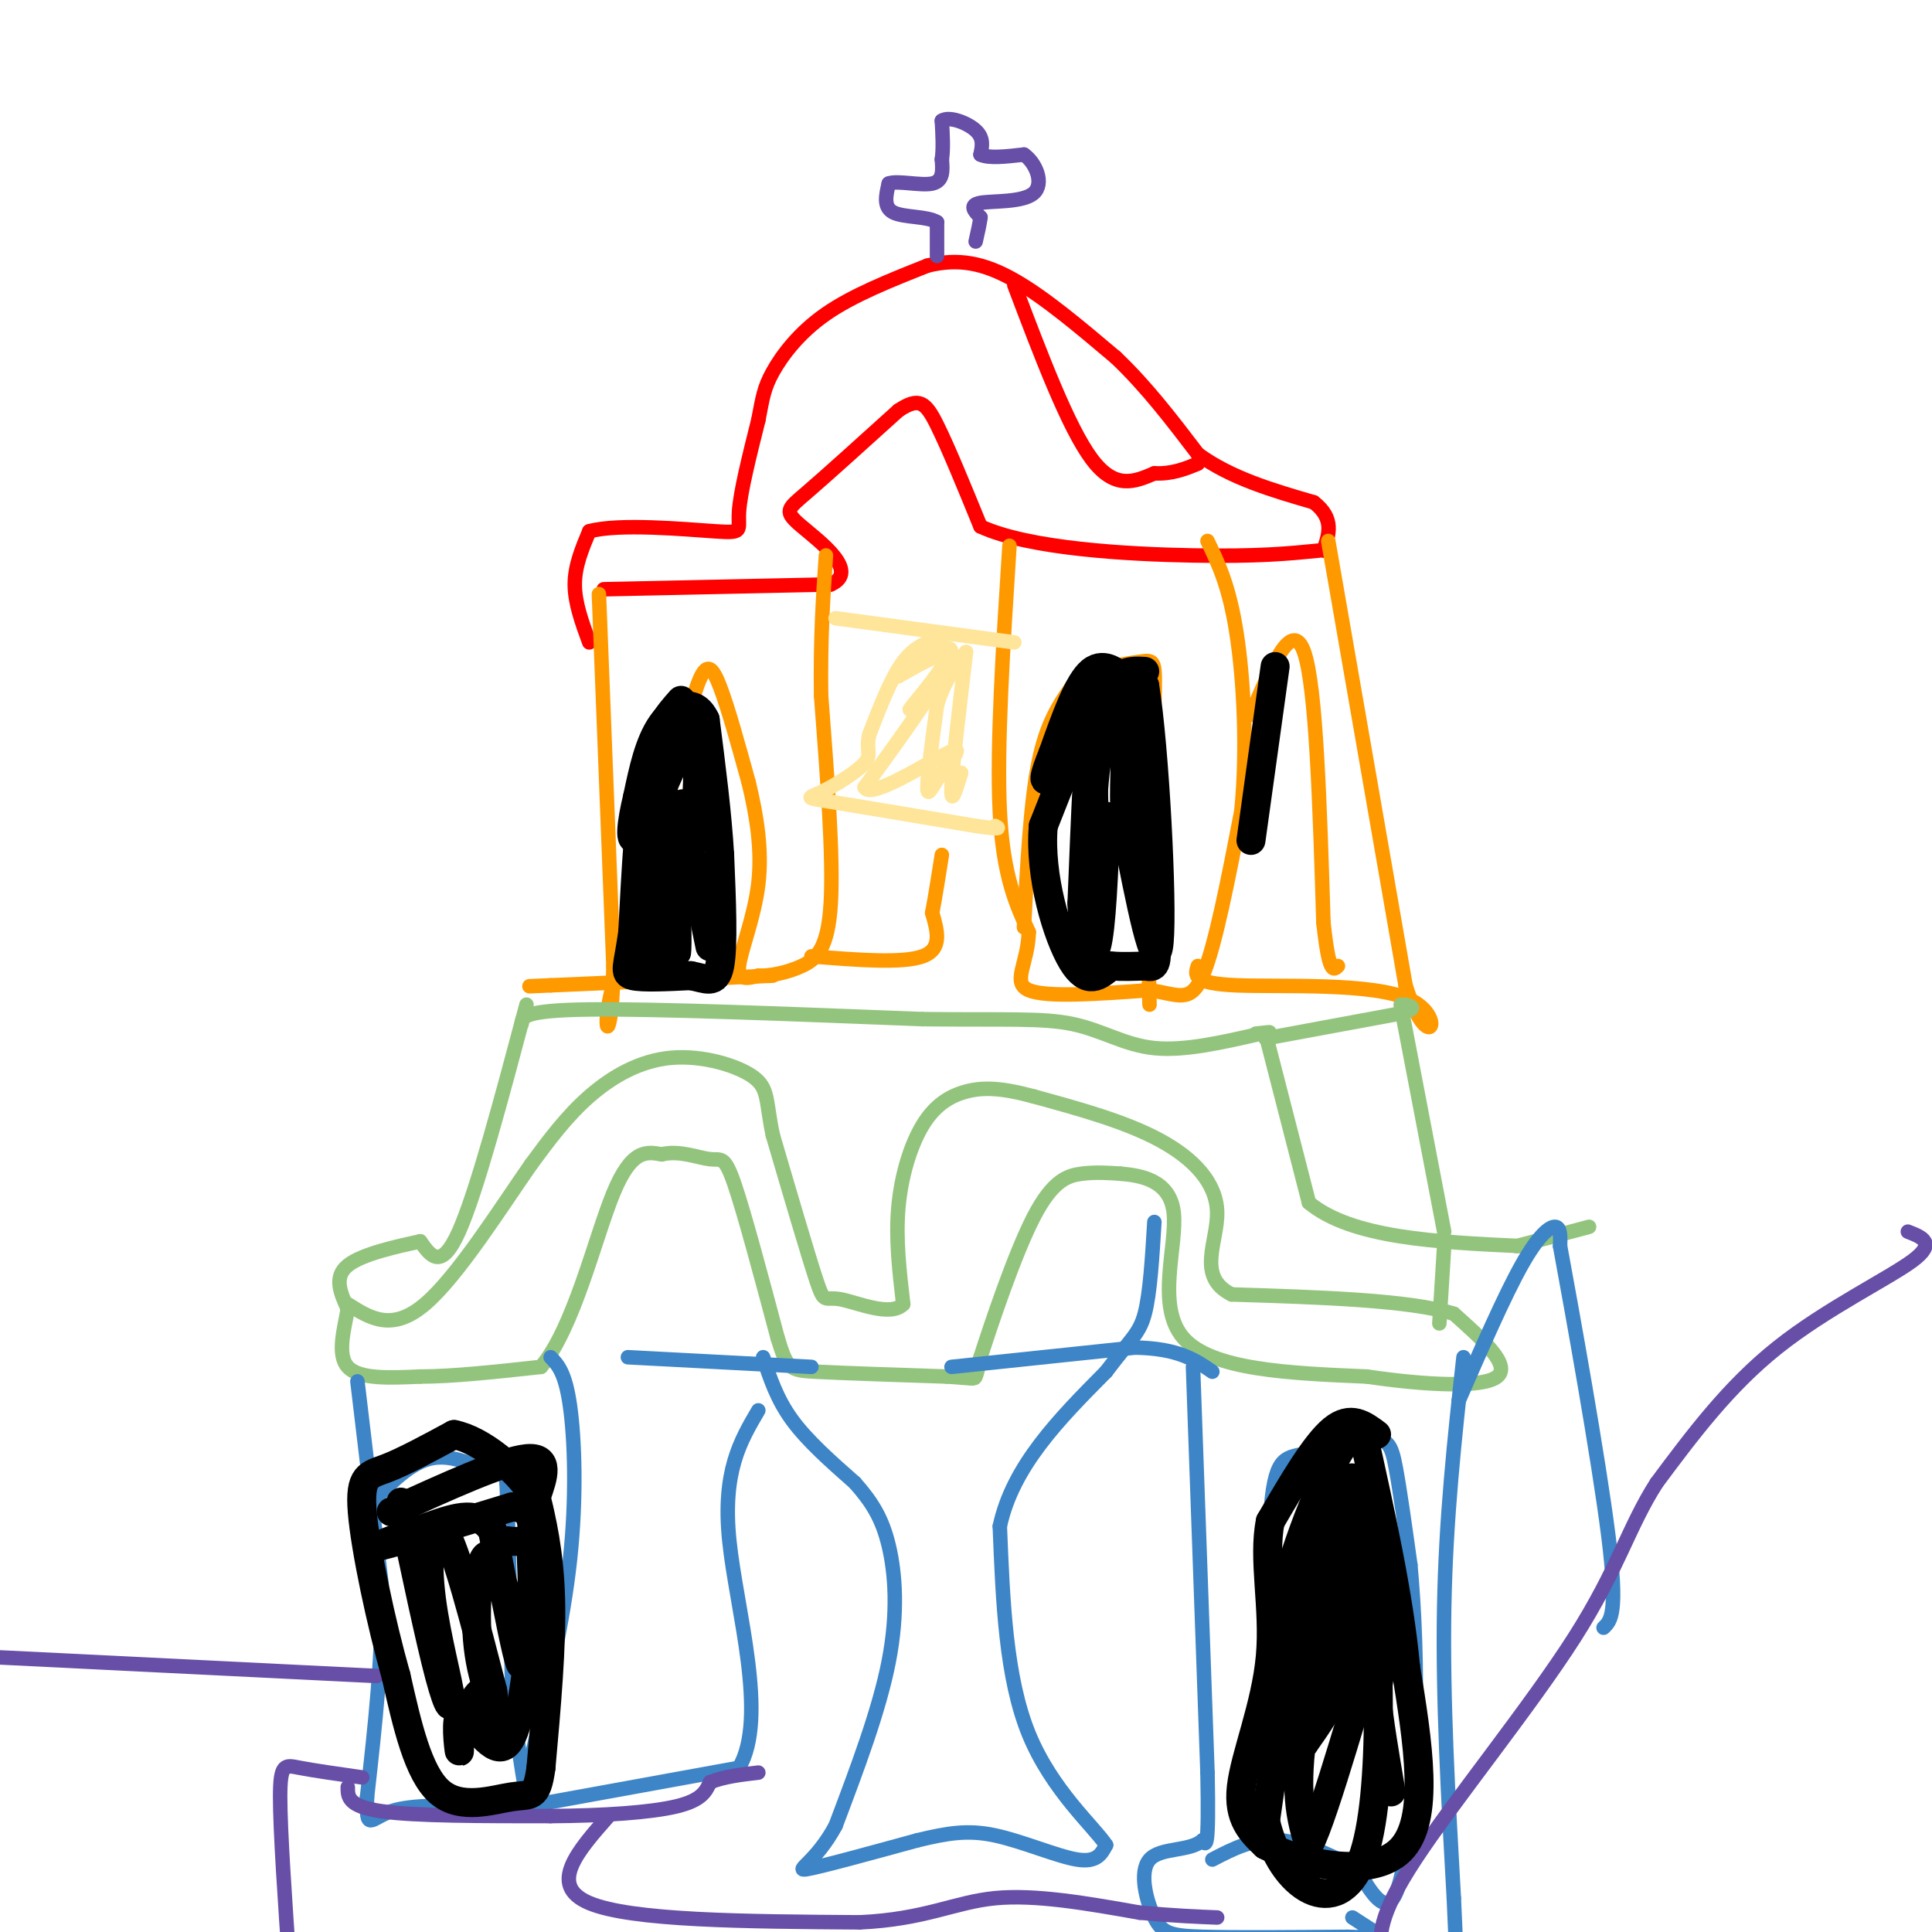 <svg viewBox='0 0 400 400' version='1.1' xmlns='http://www.w3.org/2000/svg' xmlns:xlink='http://www.w3.org/1999/xlink'><g fill='none' stroke='#ff0000' stroke-width='3' stroke-linecap='round' stroke-linejoin='round'><path d='M122,133c-1.500,-4.083 -3.000,-8.167 -3,-12c0.000,-3.833 1.500,-7.417 3,-11'/><path d='M122,110c6.095,-1.690 19.833,-0.417 26,0c6.167,0.417 4.762,-0.024 5,-4c0.238,-3.976 2.119,-11.488 4,-19'/><path d='M157,87c0.893,-4.607 1.125,-6.625 3,-10c1.875,-3.375 5.393,-8.107 11,-12c5.607,-3.893 13.304,-6.946 21,-10'/><path d='M192,55c6.333,-1.600 11.667,-0.600 18,3c6.333,3.600 13.667,9.800 21,16'/><path d='M231,74c6.333,6.000 11.667,13.000 17,20'/><path d='M248,94c6.833,5.000 15.417,7.500 24,10'/><path d='M272,104c4.333,3.333 3.167,6.667 2,10'/><path d='M125,122c0.000,0.000 47.000,-1.000 47,-1'/><path d='M172,121c6.083,-2.655 -2.208,-8.792 -6,-12c-3.792,-3.208 -3.083,-3.488 1,-7c4.083,-3.512 11.542,-10.256 19,-17'/><path d='M186,85c4.333,-2.911 5.667,-1.689 8,3c2.333,4.689 5.667,12.844 9,21'/><path d='M203,109c10.022,4.644 30.578,5.756 44,6c13.422,0.244 19.711,-0.378 26,-1'/><path d='M210,59c5.583,14.750 11.167,29.500 16,36c4.833,6.500 8.917,4.750 13,3'/><path d='M239,98c3.667,0.167 6.333,-0.917 9,-2'/></g>
<g fill='none' stroke='#ff9900' stroke-width='3' stroke-linecap='round' stroke-linejoin='round'><path d='M124,123c0.000,0.000 3.000,77.000 3,77'/><path d='M127,200c-0.200,15.222 -2.200,14.778 -1,8c1.200,-6.778 5.600,-19.889 10,-33'/><path d='M136,175c3.131,-12.048 5.958,-25.667 8,-32c2.042,-6.333 3.298,-5.381 5,-1c1.702,4.381 3.851,12.190 6,20'/><path d='M155,162c1.667,6.857 2.833,14.000 2,21c-0.833,7.000 -3.667,13.857 -4,17c-0.333,3.143 1.833,2.571 4,2'/><path d='M157,202c2.274,0.119 5.958,-0.583 9,-2c3.042,-1.417 5.440,-3.548 6,-13c0.560,-9.452 -0.720,-26.226 -2,-43'/><path d='M170,144c-0.167,-12.000 0.417,-20.500 1,-29'/><path d='M168,198c9.417,0.750 18.833,1.500 23,0c4.167,-1.500 3.083,-5.250 2,-9'/><path d='M193,189c0.667,-3.500 1.333,-7.750 2,-12'/><path d='M209,113c-1.333,20.833 -2.667,41.667 -2,55c0.667,13.333 3.333,19.167 6,25'/><path d='M213,193c-0.178,6.556 -3.622,10.444 0,12c3.622,1.556 14.311,0.778 25,0'/><path d='M238,205c5.978,0.844 8.422,2.956 11,-3c2.578,-5.956 5.289,-19.978 8,-34'/><path d='M257,168c1.289,-12.667 0.511,-27.333 -1,-37c-1.511,-9.667 -3.756,-14.333 -6,-19'/><path d='M275,112c0.000,0.000 16.000,92.000 16,92'/><path d='M291,204c4.750,15.048 8.625,6.667 1,3c-7.625,-3.667 -26.750,-2.619 -36,-3c-9.250,-0.381 -8.625,-2.190 -8,-4'/><path d='M212,192c0.667,-12.833 1.333,-25.667 3,-34c1.667,-8.333 4.333,-12.167 7,-16'/><path d='M222,142c4.060,-3.583 10.708,-4.542 14,-5c3.292,-0.458 3.226,-0.417 3,9c-0.226,9.417 -0.613,28.208 -1,47'/><path d='M238,193c-0.167,10.333 -0.083,12.667 0,15'/><path d='M259,148c4.250,-10.083 8.500,-20.167 11,-13c2.500,7.167 3.250,31.583 4,56'/><path d='M274,191c1.167,10.833 2.083,9.917 3,9'/><path d='M160,202c0.000,0.000 -46.000,2.000 -46,2'/><path d='M114,204c-7.667,0.333 -3.833,0.167 0,0'/></g>
<g fill='none' stroke='#ffe599' stroke-width='3' stroke-linecap='round' stroke-linejoin='round'><path d='M173,128c0.000,0.000 37.000,5.000 37,5'/><path d='M195,132c-2.750,0.833 -5.500,1.667 -8,5c-2.500,3.333 -4.750,9.167 -7,15'/><path d='M180,152c-0.828,3.332 0.603,4.161 -1,6c-1.603,1.839 -6.239,4.687 -9,6c-2.761,1.313 -3.646,1.089 2,2c5.646,0.911 17.823,2.955 30,5'/><path d='M202,171c5.667,0.833 4.833,0.417 4,0'/><path d='M191,144c-1.844,2.044 -3.689,4.089 -2,2c1.689,-2.089 6.911,-8.311 7,-10c0.089,-1.689 -4.956,1.156 -10,4'/><path d='M186,140c1.689,-1.733 10.911,-8.067 11,-5c0.089,3.067 -8.956,15.533 -18,28'/><path d='M179,163c1.072,2.606 12.751,-4.879 17,-7c4.249,-2.121 1.067,1.121 -1,4c-2.067,2.879 -3.019,5.394 -3,3c0.019,-2.394 1.010,-9.697 2,-17'/><path d='M194,146c1.333,-4.667 3.667,-7.833 6,-11'/><path d='M200,135c-1.417,11.917 -2.833,23.833 -3,28c-0.167,4.167 0.917,0.583 2,-3'/></g>
<g fill='none' stroke='#93c47d' stroke-width='3' stroke-linecap='round' stroke-linejoin='round'><path d='M109,208c-5.167,19.417 -10.333,38.833 -14,47c-3.667,8.167 -5.833,5.083 -8,2'/><path d='M87,257c-4.578,1.022 -12.022,2.578 -15,5c-2.978,2.422 -1.489,5.711 0,9'/><path d='M72,271c-0.667,3.978 -2.333,9.422 0,12c2.333,2.578 8.667,2.289 15,2'/><path d='M87,285c6.667,0.000 15.833,-1.000 25,-2'/><path d='M112,283c6.778,-7.956 11.222,-26.844 15,-36c3.778,-9.156 6.889,-8.578 10,-8'/><path d='M137,239c3.619,-0.929 7.667,0.750 10,1c2.333,0.250 2.952,-0.929 5,5c2.048,5.929 5.524,18.964 9,32'/><path d='M161,277c1.978,6.489 2.422,6.711 8,7c5.578,0.289 16.289,0.644 27,1'/><path d='M196,285c5.489,0.333 5.711,0.667 6,0c0.289,-0.667 0.644,-2.333 1,-4'/><path d='M203,281c2.143,-6.643 7.000,-21.250 11,-29c4.000,-7.750 7.143,-8.643 10,-9c2.857,-0.357 5.429,-0.179 8,0'/><path d='M232,243c4.060,0.357 10.208,1.250 11,8c0.792,6.750 -3.774,19.357 2,26c5.774,6.643 21.887,7.321 38,8'/><path d='M283,285c12.311,1.822 24.089,2.378 27,0c2.911,-2.378 -3.044,-7.689 -9,-13'/><path d='M301,272c-9.167,-2.833 -27.583,-3.417 -46,-4'/><path d='M255,268c-7.393,-3.679 -2.875,-10.875 -3,-17c-0.125,-6.125 -4.893,-11.179 -12,-15c-7.107,-3.821 -16.554,-6.411 -26,-9'/><path d='M214,227c-6.730,-1.836 -10.557,-1.925 -14,-1c-3.443,0.925 -6.504,2.864 -9,7c-2.496,4.136 -4.427,10.467 -5,17c-0.573,6.533 0.214,13.266 1,20'/><path d='M187,270c-2.595,2.750 -9.583,-0.375 -13,-1c-3.417,-0.625 -3.262,1.250 -5,-4c-1.738,-5.250 -5.369,-17.625 -9,-30'/><path d='M160,235c-1.501,-7.033 -0.753,-9.617 -4,-12c-3.247,-2.383 -10.490,-4.565 -17,-4c-6.510,0.565 -12.289,3.876 -17,8c-4.711,4.124 -8.356,9.062 -12,14'/><path d='M110,241c-6.044,8.622 -15.156,23.178 -22,29c-6.844,5.822 -11.422,2.911 -16,0'/><path d='M108,212c0.083,-1.417 0.167,-2.833 14,-3c13.833,-0.167 41.417,0.917 69,2'/><path d='M191,211c16.940,0.202 24.792,-0.292 31,1c6.208,1.292 10.774,4.369 17,5c6.226,0.631 14.113,-1.185 22,-3'/><path d='M261,214c3.500,-0.500 1.250,-0.250 -1,0'/><path d='M262,214c0.000,0.000 9.000,35.000 9,35'/><path d='M271,249c8.833,7.333 26.417,8.167 44,9'/><path d='M299,258c0.000,0.000 -1.000,16.000 -1,16'/><path d='M262,215c0.000,0.000 27.000,-5.000 27,-5'/><path d='M289,210c4.833,-1.167 3.417,-1.583 2,-2'/><path d='M290,208c0.000,0.000 9.000,47.000 9,47'/><path d='M314,258c0.000,0.000 15.000,-4.000 15,-4'/></g>
<g fill='none' stroke='#3d85c6' stroke-width='3' stroke-linecap='round' stroke-linejoin='round'><path d='M74,286c0.000,0.000 5.000,42.000 5,42'/><path d='M79,328c0.333,14.333 -1.333,29.167 -3,44'/><path d='M76,372c-0.244,7.556 0.644,4.444 5,3c4.356,-1.444 12.178,-1.222 20,-1'/><path d='M101,374c3.667,-0.333 2.833,-0.667 2,-1'/><path d='M77,311c3.917,-4.000 7.833,-8.000 12,-9c4.167,-1.000 8.583,1.000 13,3'/><path d='M102,305c2.644,-0.111 2.756,-1.889 3,5c0.244,6.889 0.622,22.444 1,38'/><path d='M106,348c0.667,10.333 1.833,17.167 3,24'/><path d='M114,281c1.511,1.578 3.022,3.156 4,10c0.978,6.844 1.422,18.956 0,32c-1.422,13.044 -4.711,27.022 -8,41'/><path d='M110,364c-1.333,8.500 -0.667,9.250 0,10'/><path d='M109,374c0.000,0.000 44.000,-8.000 44,-8'/><path d='M153,366c6.133,-10.489 -0.533,-32.711 -2,-47c-1.467,-14.289 2.267,-20.644 6,-27'/><path d='M130,281c0.000,0.000 38.000,2.000 38,2'/><path d='M158,281c1.417,4.333 2.833,8.667 6,13c3.167,4.333 8.083,8.667 13,13'/><path d='M177,307c3.464,3.929 5.625,7.250 7,13c1.375,5.750 1.964,13.929 0,24c-1.964,10.071 -6.482,22.036 -11,34'/><path d='M173,378c-4.067,7.556 -8.733,9.444 -6,9c2.733,-0.444 12.867,-3.222 23,-6'/><path d='M190,381c6.238,-1.488 10.333,-2.208 16,-1c5.667,1.208 12.905,4.345 17,5c4.095,0.655 5.048,-1.173 6,-3'/><path d='M229,382c-2.356,-3.667 -11.244,-11.333 -16,-23c-4.756,-11.667 -5.378,-27.333 -6,-43'/><path d='M207,316c2.667,-12.500 12.333,-22.250 22,-32'/><path d='M229,284c5.111,-6.800 6.889,-7.800 8,-12c1.111,-4.200 1.556,-11.600 2,-19'/><path d='M197,283c0.000,0.000 38.000,-4.000 38,-4'/><path d='M235,279c9.000,0.167 12.500,2.583 16,5'/><path d='M247,283c0.000,0.000 3.000,84.000 3,84'/><path d='M250,367c0.333,16.333 -0.333,15.167 -1,14'/><path d='M249,381c-2.643,2.408 -8.750,1.429 -11,4c-2.250,2.571 -0.644,8.692 1,12c1.644,3.308 3.327,3.802 10,4c6.673,0.198 18.337,0.099 30,0'/><path d='M279,401c6.489,0.178 7.711,0.622 7,0c-0.711,-0.622 -3.356,-2.311 -6,-4'/><path d='M263,376c0.000,0.000 0.000,-62.000 0,-62'/><path d='M263,314c0.807,-12.322 2.825,-12.128 7,-13c4.175,-0.872 10.509,-2.812 14,-3c3.491,-0.188 4.140,1.375 5,6c0.860,4.625 1.930,12.313 3,20'/><path d='M292,324c0.833,8.988 1.417,21.458 1,35c-0.417,13.542 -1.833,28.155 -4,33c-2.167,4.845 -5.083,-0.077 -8,-5'/><path d='M281,387c-4.178,-2.289 -10.622,-5.511 -16,-6c-5.378,-0.489 -9.689,1.756 -14,4'/><path d='M303,281c-1.833,16.667 -3.667,33.333 -4,52c-0.333,18.667 0.833,39.333 2,60'/><path d='M301,393c0.500,12.500 0.750,13.750 1,15'/><path d='M302,290c4.733,-10.844 9.467,-21.689 13,-28c3.533,-6.311 5.867,-8.089 7,-8c1.133,0.089 1.067,2.044 1,4'/><path d='M323,258c2.422,13.111 7.978,43.889 10,60c2.022,16.111 0.511,17.556 -1,19'/></g>
<g fill='none' stroke='#674ea7' stroke-width='3' stroke-linecap='round' stroke-linejoin='round'><path d='M75,368c-5.000,-0.711 -10.000,-1.422 -13,-2c-3.000,-0.578 -4.000,-1.022 -4,6c0.000,7.022 1.000,21.511 2,36'/><path d='M72,370c0.000,2.000 0.000,4.000 7,5c7.000,1.000 21.000,1.000 35,1'/><path d='M114,376c10.911,-0.067 20.689,-0.733 26,-2c5.311,-1.267 6.156,-3.133 7,-5'/><path d='M147,369c2.833,-1.167 6.417,-1.583 10,-2'/><path d='M126,376c-6.333,7.167 -12.667,14.333 -4,18c8.667,3.667 32.333,3.833 56,4'/><path d='M178,398c13.600,-0.622 19.600,-4.178 28,-5c8.400,-0.822 19.200,1.089 30,3'/><path d='M236,396c7.667,0.667 11.833,0.833 16,1'/><path d='M395,255c2.978,1.156 5.956,2.311 1,6c-4.956,3.689 -17.844,9.911 -28,18c-10.156,8.089 -17.578,18.044 -25,28'/><path d='M343,307c-5.833,9.071 -7.917,17.750 -17,32c-9.083,14.250 -25.167,34.071 -33,46c-7.833,11.929 -7.417,15.964 -7,20'/><path d='M78,347c0.000,0.000 -81.000,-4.000 -81,-4'/><path d='M194,53c0.000,0.000 0.000,-7.000 0,-7'/><path d='M194,46c-1.956,-1.267 -6.844,-0.933 -9,-2c-2.156,-1.067 -1.578,-3.533 -1,-6'/><path d='M184,38c1.756,-0.711 6.644,0.511 9,0c2.356,-0.511 2.178,-2.756 2,-5'/><path d='M195,33c0.333,-2.167 0.167,-5.083 0,-8'/><path d='M195,25c1.511,-1.022 5.289,0.422 7,2c1.711,1.578 1.356,3.289 1,5'/><path d='M203,32c1.667,0.833 5.333,0.417 9,0'/><path d='M212,32c2.500,1.726 4.250,6.042 2,8c-2.250,1.958 -8.500,1.560 -11,2c-2.500,0.440 -1.250,1.720 0,3'/><path d='M203,45c-0.167,1.333 -0.583,3.167 -1,5'/></g>
<g fill='none' stroke='#000000' stroke-width='6' stroke-linecap='round' stroke-linejoin='round'><path d='M141,145c-2.667,3.000 -5.333,6.000 -7,14c-1.667,8.000 -2.333,21.000 -3,34'/><path d='M131,193c-1.000,7.289 -2.000,8.511 0,9c2.000,0.489 7.000,0.244 12,0'/><path d='M143,202c3.200,0.578 5.200,2.022 6,-2c0.800,-4.022 0.400,-13.511 0,-23'/><path d='M149,177c-0.500,-8.500 -1.750,-18.250 -3,-28'/><path d='M146,149c-2.244,-4.800 -6.356,-2.800 -9,1c-2.644,3.800 -3.822,9.400 -5,15'/><path d='M132,165c-1.267,5.133 -1.933,10.467 0,8c1.933,-2.467 6.467,-12.733 11,-23'/><path d='M143,150c2.095,0.988 1.833,14.958 0,26c-1.833,11.042 -5.238,19.155 -7,22c-1.762,2.845 -1.881,0.423 -2,-2'/><path d='M134,196c0.222,-8.267 1.778,-27.933 3,-31c1.222,-3.067 2.111,10.467 3,24'/><path d='M140,189c0.417,6.655 -0.042,11.292 0,6c0.042,-5.292 0.583,-20.512 1,-26c0.417,-5.488 0.708,-1.244 1,3'/><path d='M142,172c1.000,4.500 3.000,14.250 5,24'/><path d='M237,139c-2.750,-0.167 -5.500,-0.333 -9,5c-3.500,5.333 -7.750,16.167 -12,27'/><path d='M216,171c-0.889,10.378 2.889,22.822 6,28c3.111,5.178 5.556,3.089 8,1'/><path d='M230,200c2.500,0.167 4.750,0.083 7,0'/><path d='M237,200c1.889,0.267 3.111,0.933 2,-8c-1.111,-8.933 -4.556,-27.467 -8,-46'/><path d='M231,146c-0.750,-8.214 1.375,-5.750 1,-6c-0.375,-0.250 -3.250,-3.214 -6,-1c-2.750,2.214 -5.375,9.607 -8,17'/><path d='M218,156c-1.869,4.536 -2.542,7.375 0,4c2.542,-3.375 8.298,-12.964 12,-17c3.702,-4.036 5.351,-2.518 7,-1'/><path d='M237,142c2.067,12.689 3.733,44.911 3,53c-0.733,8.089 -3.867,-7.956 -7,-24'/><path d='M233,171c-0.726,-10.536 0.958,-24.875 0,-28c-0.958,-3.125 -4.560,4.964 -6,15c-1.440,10.036 -0.720,22.018 0,34'/><path d='M227,192c-0.133,-4.356 -0.467,-32.244 -1,-37c-0.533,-4.756 -1.267,13.622 -2,32'/><path d='M224,187c0.267,8.178 1.933,12.622 3,9c1.067,-3.622 1.533,-15.311 2,-27'/><path d='M81,313c11.500,-5.250 23.000,-10.500 28,-11c5.000,-0.500 3.500,3.750 2,8'/><path d='M111,310c1.067,4.356 2.733,11.244 3,21c0.267,9.756 -0.867,22.378 -2,35'/><path d='M112,366c-0.881,6.548 -2.083,5.417 -6,6c-3.917,0.583 -10.548,2.881 -15,-1c-4.452,-3.881 -6.726,-13.940 -9,-24'/><path d='M82,347c-3.107,-10.952 -6.375,-26.333 -7,-34c-0.625,-7.667 1.393,-7.619 5,-9c3.607,-1.381 8.804,-4.190 14,-7'/><path d='M94,297c5.726,1.107 13.042,7.375 16,12c2.958,4.625 1.560,7.607 0,9c-1.560,1.393 -3.280,1.196 -5,1'/><path d='M83,311c3.026,14.349 6.051,28.699 8,36c1.949,7.301 2.821,7.555 2,3c-0.821,-4.555 -3.337,-13.919 -4,-22c-0.663,-8.081 0.525,-14.880 3,-11c2.475,3.880 6.238,18.440 10,33'/><path d='M102,350c0.839,4.462 -2.062,-0.885 -3,-9c-0.938,-8.115 0.089,-19.000 2,-19c1.911,0.000 4.707,10.885 6,17c1.293,6.115 1.084,7.462 0,3c-1.084,-4.462 -3.042,-14.731 -5,-25'/><path d='M102,317c-2.798,-4.429 -7.292,-3.000 -13,-1c-5.708,2.000 -12.631,4.571 -10,4c2.631,-0.571 14.815,-4.286 27,-8'/><path d='M106,312c5.040,0.122 4.139,4.426 4,8c-0.139,3.574 0.485,6.419 0,15c-0.485,8.581 -2.078,22.898 -5,26c-2.922,3.102 -7.171,-5.011 -9,-6c-1.829,-0.989 -1.237,5.146 -1,7c0.237,1.854 0.118,-0.573 0,-3'/><path d='M95,359c0.933,-2.822 3.267,-8.378 5,-9c1.733,-0.622 2.867,3.689 4,8'/><path d='M285,297c-2.667,-2.000 -5.333,-4.000 -9,-1c-3.667,3.000 -8.333,11.000 -13,19'/><path d='M263,315c-1.595,7.810 0.917,17.833 0,28c-0.917,10.167 -5.262,20.476 -6,27c-0.738,6.524 2.131,9.262 5,12'/><path d='M262,382c6.956,3.778 21.844,7.222 28,1c6.156,-6.222 3.578,-22.111 1,-38'/><path d='M291,345c-1.333,-14.500 -5.167,-31.750 -9,-49'/><path d='M282,296c-5.274,0.202 -13.958,25.208 -15,30c-1.042,4.792 5.560,-10.631 8,-16c2.440,-5.369 0.720,-0.685 -1,4'/><path d='M274,314c-2.274,6.202 -7.458,19.708 -6,18c1.458,-1.708 9.560,-18.631 11,-20c1.440,-1.369 -3.780,12.815 -9,27'/><path d='M270,339c-1.500,4.500 -0.750,2.250 0,0'/><path d='M270,321c0.000,0.000 -8.000,56.000 -8,56'/><path d='M262,377c3.131,14.083 14.958,21.292 20,8c5.042,-13.292 3.298,-47.083 2,-62c-1.298,-14.917 -2.149,-10.958 -3,-7'/><path d='M281,316c-0.810,-4.690 -1.333,-12.917 -1,-9c0.333,3.917 1.524,19.976 0,31c-1.524,11.024 -5.762,17.012 -10,23'/><path d='M270,361c0.750,-6.762 7.625,-35.167 8,-38c0.375,-2.833 -5.750,19.905 -8,34c-2.250,14.095 -0.625,19.548 1,25'/><path d='M271,382c3.267,-6.200 10.933,-34.200 14,-43c3.067,-8.800 1.533,1.600 0,12'/><path d='M285,351c0.500,5.333 1.750,12.667 3,20'/><path d='M264,138c0.000,0.000 -5.000,36.000 -5,36'/></g>
</svg>